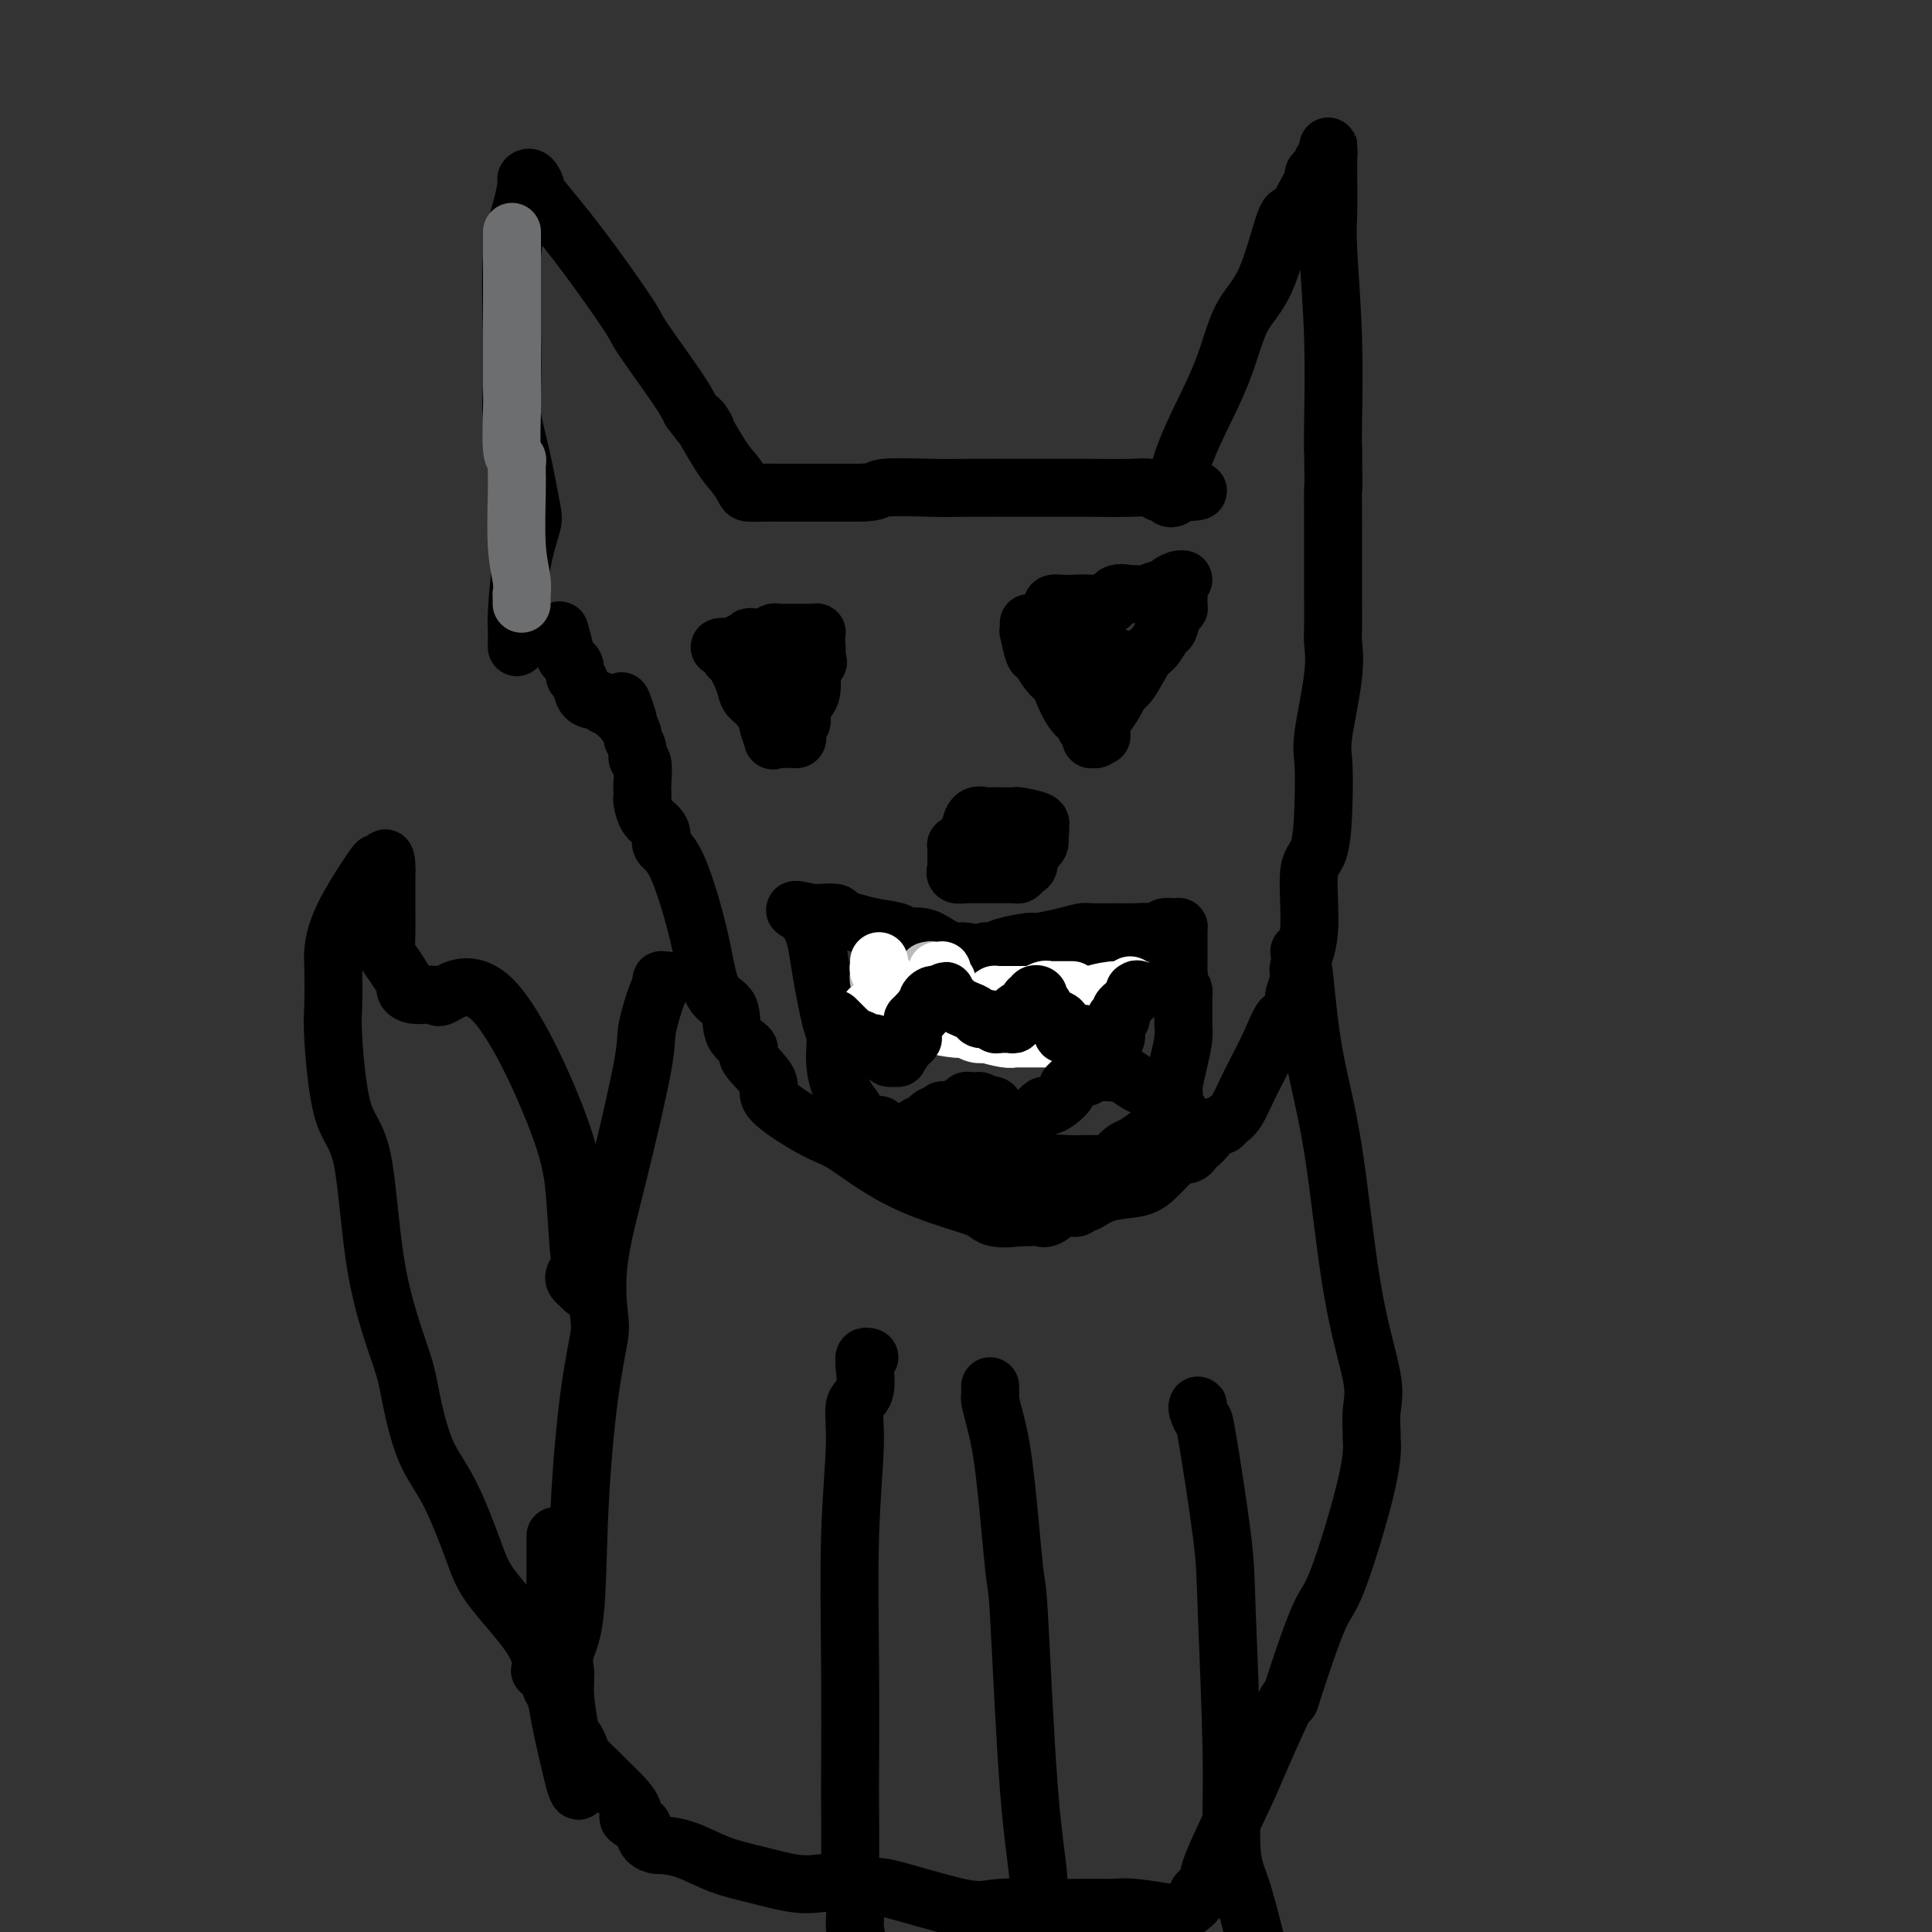<svg viewBox='0 0 400 400' version='1.1' xmlns='http://www.w3.org/2000/svg' xmlns:xlink='http://www.w3.org/1999/xlink'><rect x="0" y="0" width="400" height="400" fill="#333333" stroke="none"/><g fill='none' stroke='#000000' stroke-width='12' stroke-linecap='round' stroke-linejoin='round'><path d='M107,134c0.001,-0.363 0.002,-0.726 0,-1c-0.002,-0.274 -0.008,-0.458 0,-1c0.008,-0.542 0.028,-1.441 0,-2c-0.028,-0.559 -0.104,-0.778 0,-3c0.104,-2.222 0.388,-6.446 1,-10c0.612,-3.554 1.551,-6.438 2,-8c0.449,-1.562 0.408,-1.801 0,-4c-0.408,-2.199 -1.183,-6.356 -2,-10c-0.817,-3.644 -1.677,-6.774 -2,-9c-0.323,-2.226 -0.111,-3.549 0,-6c0.111,-2.451 0.120,-6.029 0,-11c-0.120,-4.971 -0.369,-11.334 0,-16c0.369,-4.666 1.357,-7.635 2,-10c0.643,-2.365 0.941,-4.125 1,-5c0.059,-0.875 -0.121,-0.865 0,-1c0.121,-0.135 0.545,-0.414 1,0c0.455,0.414 0.942,1.521 1,2c0.058,0.479 -0.315,0.330 1,2c1.315,1.670 4.316,5.160 8,10c3.684,4.840 8.049,11.029 10,14c1.951,2.971 1.487,2.723 3,5c1.513,2.277 5.004,7.079 7,10c1.996,2.921 2.498,3.960 3,5'/><path d='M143,85c5.511,7.352 2.287,2.233 2,2c-0.287,-0.233 2.363,4.421 4,7c1.637,2.579 2.261,3.083 3,4c0.739,0.917 1.592,2.246 2,3c0.408,0.754 0.371,0.934 1,1c0.629,0.066 1.923,0.018 3,0c1.077,-0.018 1.938,-0.005 4,0c2.062,0.005 5.324,0.001 8,0c2.676,-0.001 4.764,-0.000 6,0c1.236,0.000 1.618,0.000 2,0'/><path d='M178,102c4.305,-0.072 3.068,-0.751 5,-1c1.932,-0.249 7.034,-0.067 10,0c2.966,0.067 3.797,0.018 7,0c3.203,-0.018 8.780,-0.004 12,0c3.220,0.004 4.084,0.000 6,0c1.916,-0.000 4.884,0.004 6,0c1.116,-0.004 0.379,-0.015 2,0c1.621,0.015 5.601,0.056 8,0c2.399,-0.056 3.216,-0.207 4,0c0.784,0.207 1.534,0.774 2,1c0.466,0.226 0.647,0.110 1,0c0.353,-0.110 0.878,-0.215 1,0c0.122,0.215 -0.160,0.750 0,1c0.160,0.250 0.760,0.214 1,0c0.240,-0.214 0.120,-0.607 0,-1'/><path d='M243,102c9.988,-0.232 2.458,-0.812 0,-1c-2.458,-0.188 0.158,0.015 1,0c0.842,-0.015 -0.089,-0.249 0,-2c0.089,-1.751 1.197,-5.018 3,-9c1.803,-3.982 4.302,-8.681 6,-13c1.698,-4.319 2.595,-8.260 4,-11c1.405,-2.740 3.319,-4.278 5,-8c1.681,-3.722 3.129,-9.627 4,-12c0.871,-2.373 1.165,-1.212 2,-2c0.835,-0.788 2.213,-3.524 3,-5c0.787,-1.476 0.985,-1.691 1,-2c0.015,-0.309 -0.154,-0.712 0,-1c0.154,-0.288 0.630,-0.460 1,-1c0.370,-0.540 0.635,-1.448 1,-2c0.365,-0.552 0.830,-0.749 1,-1c0.170,-0.251 0.046,-0.557 0,-1c-0.046,-0.443 -0.012,-1.025 0,-1c0.012,0.025 0.002,0.656 0,1c-0.002,0.344 0.003,0.399 0,1c-0.003,0.601 -0.015,1.746 0,4c0.015,2.254 0.056,5.618 0,8c-0.056,2.382 -0.211,3.783 0,8c0.211,4.217 0.788,11.251 1,18c0.212,6.749 0.061,13.214 0,17c-0.061,3.786 -0.030,4.893 0,6'/><path d='M276,93c0.155,11.117 0.042,7.409 0,8c-0.042,0.591 -0.012,5.482 0,8c0.012,2.518 0.005,2.662 0,5c-0.005,2.338 -0.009,6.870 0,10c0.009,3.130 0.030,4.857 0,6c-0.030,1.143 -0.113,1.701 0,3c0.113,1.299 0.421,3.339 0,7c-0.421,3.661 -1.571,8.944 -2,12c-0.429,3.056 -0.137,3.887 0,6c0.137,2.113 0.120,5.508 0,9c-0.120,3.492 -0.343,7.080 -1,9c-0.657,1.920 -1.748,2.172 -2,5c-0.252,2.828 0.334,8.232 0,12c-0.334,3.768 -1.590,5.899 -2,7c-0.410,1.101 0.026,1.172 0,2c-0.026,0.828 -0.513,2.414 -1,4'/><path d='M268,206c-1.563,11.145 -1.469,6.008 -2,5c-0.531,-1.008 -1.687,2.112 -3,5c-1.313,2.888 -2.785,5.543 -4,8c-1.215,2.457 -2.174,4.716 -3,6c-0.826,1.284 -1.520,1.591 -2,2c-0.480,0.409 -0.745,0.918 -1,1c-0.255,0.082 -0.498,-0.262 -1,0c-0.502,0.262 -1.262,1.132 -2,2c-0.738,0.868 -1.454,1.735 -2,2c-0.546,0.265 -0.921,-0.072 -1,0c-0.079,0.072 0.138,0.554 0,1c-0.138,0.446 -0.632,0.855 -1,1c-0.368,0.145 -0.611,0.027 -1,0c-0.389,-0.027 -0.924,0.039 -2,1c-1.076,0.961 -2.694,2.817 -4,4c-1.306,1.183 -2.300,1.694 -4,2c-1.700,0.306 -4.106,0.408 -6,1c-1.894,0.592 -3.277,1.676 -4,2c-0.723,0.324 -0.787,-0.111 -1,0c-0.213,0.111 -0.574,0.769 -1,1c-0.426,0.231 -0.915,0.034 -1,0c-0.085,-0.034 0.234,0.096 0,0c-0.234,-0.096 -1.021,-0.418 -2,0c-0.979,0.418 -2.149,1.576 -3,2c-0.851,0.424 -1.383,0.114 -2,0c-0.617,-0.114 -1.319,-0.033 -2,0c-0.681,0.033 -1.340,0.016 -2,0'/><path d='M211,252c-5.162,0.770 -6.069,-0.304 -7,-1c-0.931,-0.696 -1.888,-1.015 -5,-2c-3.112,-0.985 -8.381,-2.635 -13,-5c-4.619,-2.365 -8.588,-5.446 -11,-7c-2.412,-1.554 -3.266,-1.581 -6,-3c-2.734,-1.419 -7.346,-4.229 -9,-6c-1.654,-1.771 -0.350,-2.502 -1,-4c-0.650,-1.498 -3.256,-3.764 -4,-5c-0.744,-1.236 0.372,-1.444 0,-2c-0.372,-0.556 -2.234,-1.460 -3,-3c-0.766,-1.540 -0.438,-3.715 -1,-5c-0.562,-1.285 -2.015,-1.681 -3,-3c-0.985,-1.319 -1.503,-3.561 -2,-6c-0.497,-2.439 -0.972,-5.077 -2,-9c-1.028,-3.923 -2.608,-9.133 -4,-12c-1.392,-2.867 -2.597,-3.392 -3,-4c-0.403,-0.608 -0.003,-1.301 0,-2c0.003,-0.699 -0.391,-1.406 -1,-2c-0.609,-0.594 -1.431,-1.077 -2,-2c-0.569,-0.923 -0.883,-2.286 -1,-3c-0.117,-0.714 -0.035,-0.778 0,-1c0.035,-0.222 0.025,-0.601 0,-1c-0.025,-0.399 -0.063,-0.818 0,-2c0.063,-1.182 0.228,-3.128 0,-4c-0.228,-0.872 -0.848,-0.670 -1,-1c-0.152,-0.330 0.166,-1.192 0,-2c-0.166,-0.808 -0.814,-1.564 -1,-2c-0.186,-0.436 0.090,-0.553 0,-1c-0.090,-0.447 -0.545,-1.223 -1,-2'/><path d='M130,150c-2.738,-8.902 -0.582,-3.159 0,-1c0.582,2.159 -0.408,0.732 -1,0c-0.592,-0.732 -0.785,-0.771 -1,-1c-0.215,-0.229 -0.452,-0.650 -1,-1c-0.548,-0.350 -1.408,-0.631 -2,-1c-0.592,-0.369 -0.918,-0.828 -1,-1c-0.082,-0.172 0.079,-0.058 0,0c-0.079,0.058 -0.399,0.061 -1,0c-0.601,-0.061 -1.484,-0.187 -2,-1c-0.516,-0.813 -0.664,-2.313 -1,-3c-0.336,-0.687 -0.860,-0.562 -1,-1c-0.140,-0.438 0.102,-1.439 0,-2c-0.102,-0.561 -0.550,-0.684 -1,-1c-0.450,-0.316 -0.904,-0.827 -1,-1c-0.096,-0.173 0.167,-0.008 0,-1c-0.167,-0.992 -0.762,-3.141 -1,-4c-0.238,-0.859 -0.119,-0.430 0,0'/><path d='M149,134c0.305,-0.084 0.611,-0.168 1,0c0.389,0.168 0.863,0.587 1,1c0.137,0.413 -0.063,0.819 0,1c0.063,0.181 0.389,0.137 1,1c0.611,0.863 1.508,2.635 2,4c0.492,1.365 0.581,2.325 1,3c0.419,0.675 1.169,1.067 2,2c0.831,0.933 1.742,2.408 2,3c0.258,0.592 -0.138,0.302 0,1c0.138,0.698 0.811,2.383 1,3c0.189,0.617 -0.104,0.165 0,0c0.104,-0.165 0.606,-0.044 1,0c0.394,0.044 0.680,0.009 1,0c0.320,-0.009 0.674,0.006 1,0c0.326,-0.006 0.623,-0.032 1,0c0.377,0.032 0.832,0.124 1,0c0.168,-0.124 0.048,-0.464 0,-1c-0.048,-0.536 -0.024,-1.268 0,-2'/><path d='M165,150c1.012,-0.519 1.042,-0.318 1,-1c-0.042,-0.682 -0.156,-2.247 0,-3c0.156,-0.753 0.581,-0.694 1,-1c0.419,-0.306 0.830,-0.979 1,-2c0.170,-1.021 0.098,-2.392 0,-3c-0.098,-0.608 -0.223,-0.454 0,-1c0.223,-0.546 0.793,-1.792 1,-3c0.207,-1.208 0.052,-2.376 0,-3c-0.052,-0.624 0.001,-0.703 0,-1c-0.001,-0.297 -0.056,-0.812 0,-1c0.056,-0.188 0.223,-0.050 0,0c-0.223,0.050 -0.837,0.014 -1,0c-0.163,-0.014 0.125,-0.004 0,0c-0.125,0.004 -0.663,0.001 -1,0c-0.337,-0.001 -0.472,0.000 -1,0c-0.528,-0.000 -1.450,-0.001 -2,0c-0.550,0.001 -0.727,0.004 -1,0c-0.273,-0.004 -0.640,-0.015 -1,0c-0.360,0.015 -0.713,0.056 -1,0c-0.287,-0.056 -0.507,-0.207 -1,0c-0.493,0.207 -1.259,0.774 -2,1c-0.741,0.226 -1.456,0.112 -2,0c-0.544,-0.112 -0.916,-0.223 -1,0c-0.084,0.223 0.119,0.778 0,1c-0.119,0.222 -0.559,0.111 -1,0'/><path d='M154,133c-2.320,0.183 -0.619,0.639 0,1c0.619,0.361 0.155,0.625 0,1c-0.155,0.375 0.000,0.861 0,1c-0.000,0.139 -0.155,-0.068 0,0c0.155,0.068 0.619,0.412 1,1c0.381,0.588 0.680,1.419 1,2c0.320,0.581 0.660,0.911 1,1c0.340,0.089 0.679,-0.063 1,0c0.321,0.063 0.625,0.343 1,1c0.375,0.657 0.821,1.693 1,2c0.179,0.307 0.090,-0.113 0,0c-0.090,0.113 -0.183,0.760 0,1c0.183,0.240 0.641,0.075 1,0c0.359,-0.075 0.618,-0.059 1,0c0.382,0.059 0.886,0.161 1,0c0.114,-0.161 -0.162,-0.586 0,-1c0.162,-0.414 0.761,-0.818 1,-2c0.239,-1.182 0.118,-3.143 0,-4c-0.118,-0.857 -0.231,-0.608 0,-1c0.231,-0.392 0.808,-1.423 1,-2c0.192,-0.577 -0.000,-0.701 0,-1c0.000,-0.299 0.192,-0.773 0,-1c-0.192,-0.227 -0.769,-0.208 -1,0c-0.231,0.208 -0.115,0.604 0,1'/><path d='M164,133c0.368,-1.581 0.789,-0.032 1,1c0.211,1.032 0.211,1.547 1,2c0.789,0.453 2.368,0.844 3,1c0.632,0.156 0.316,0.078 0,0'/><path d='M213,129c-0.007,0.278 -0.014,0.555 0,1c0.014,0.445 0.048,1.057 0,1c-0.048,-0.057 -0.178,-0.783 0,0c0.178,0.783 0.663,3.075 1,4c0.337,0.925 0.527,0.481 1,1c0.473,0.519 1.231,2.000 2,3c0.769,1.000 1.550,1.520 2,2c0.450,0.480 0.568,0.920 1,2c0.432,1.080 1.177,2.800 2,4c0.823,1.200 1.723,1.881 2,2c0.277,0.119 -0.070,-0.322 0,0c0.070,0.322 0.559,1.408 1,2c0.441,0.592 0.836,0.692 1,1c0.164,0.308 0.096,0.826 0,1c-0.096,0.174 -0.222,0.005 0,0c0.222,-0.005 0.790,0.152 1,0c0.210,-0.152 0.060,-0.615 0,-1c-0.060,-0.385 -0.030,-0.693 0,-1'/><path d='M227,151c2.151,3.180 0.529,0.131 0,-1c-0.529,-1.131 0.036,-0.345 1,-1c0.964,-0.655 2.327,-2.751 3,-4c0.673,-1.249 0.656,-1.652 1,-2c0.344,-0.348 1.048,-0.640 2,-2c0.952,-1.360 2.153,-3.786 3,-5c0.847,-1.214 1.341,-1.215 2,-2c0.659,-0.785 1.483,-2.354 2,-3c0.517,-0.646 0.727,-0.369 1,-1c0.273,-0.631 0.608,-2.169 1,-3c0.392,-0.831 0.841,-0.955 1,-1c0.159,-0.045 0.026,-0.013 0,-1c-0.026,-0.987 0.053,-2.994 0,-4c-0.053,-1.006 -0.238,-1.012 0,-1c0.238,0.012 0.900,0.041 1,0c0.100,-0.041 -0.361,-0.151 -1,0c-0.639,0.151 -1.457,0.562 -2,1c-0.543,0.438 -0.812,0.903 -1,1c-0.188,0.097 -0.295,-0.172 -1,0c-0.705,0.172 -2.006,0.786 -3,1c-0.994,0.214 -1.679,0.029 -2,0c-0.321,-0.029 -0.277,0.097 -1,0c-0.723,-0.097 -2.215,-0.418 -3,0c-0.785,0.418 -0.865,1.574 -1,2c-0.135,0.426 -0.324,0.122 -1,0c-0.676,-0.122 -1.838,-0.061 -3,0'/><path d='M226,125c-2.853,0.620 -0.985,0.169 -1,0c-0.015,-0.169 -1.913,-0.055 -3,0c-1.087,0.055 -1.363,0.053 -2,0c-0.637,-0.053 -1.635,-0.155 -2,0c-0.365,0.155 -0.099,0.567 0,1c0.099,0.433 0.030,0.886 0,1c-0.030,0.114 -0.019,-0.109 0,0c0.019,0.109 0.048,0.552 0,1c-0.048,0.448 -0.174,0.901 0,1c0.174,0.099 0.648,-0.155 1,0c0.352,0.155 0.584,0.718 1,1c0.416,0.282 1.018,0.282 2,1c0.982,0.718 2.344,2.155 3,3c0.656,0.845 0.607,1.098 1,2c0.393,0.902 1.230,2.455 2,3c0.770,0.545 1.474,0.084 2,1c0.526,0.916 0.873,3.210 1,4c0.127,0.790 0.034,0.076 0,-1c-0.034,-1.076 -0.009,-2.515 0,-3c0.009,-0.485 0.002,-0.015 0,0c-0.002,0.015 -0.001,-0.424 0,-1c0.001,-0.576 0.000,-1.288 0,-2'/><path d='M231,137c0.000,-1.311 0.000,-1.089 0,-1c0.000,0.089 0.000,0.044 0,0'/><path d='M199,175c-0.423,0.024 -0.845,0.048 -1,0c-0.155,-0.048 -0.041,-0.168 0,0c0.041,0.168 0.011,0.623 0,1c-0.011,0.377 -0.002,0.674 0,1c0.002,0.326 -0.001,0.680 0,1c0.001,0.320 0.007,0.608 0,1c-0.007,0.392 -0.028,0.890 0,1c0.028,0.110 0.106,-0.167 0,0c-0.106,0.167 -0.394,0.777 0,1c0.394,0.223 1.471,0.060 2,0c0.529,-0.060 0.508,-0.016 1,0c0.492,0.016 1.495,0.004 2,0c0.505,-0.004 0.513,-0.001 1,0c0.487,0.001 1.454,0.000 2,0c0.546,-0.000 0.671,-0.000 1,0c0.329,0.000 0.862,0.001 1,0c0.138,-0.001 -0.118,-0.003 0,0c0.118,0.003 0.610,0.013 1,0c0.390,-0.013 0.677,-0.048 1,0c0.323,0.048 0.682,0.179 1,0c0.318,-0.179 0.593,-0.667 1,-1c0.407,-0.333 0.944,-0.512 1,-1c0.056,-0.488 -0.370,-1.285 0,-2c0.370,-0.715 1.534,-1.347 2,-2c0.466,-0.653 0.233,-1.326 0,-2'/><path d='M215,173c0.769,-1.400 0.191,-0.901 0,-1c-0.191,-0.099 0.004,-0.797 0,-1c-0.004,-0.203 -0.207,0.089 0,0c0.207,-0.089 0.823,-0.560 0,-1c-0.823,-0.440 -3.084,-0.849 -4,-1c-0.916,-0.151 -0.487,-0.042 -1,0c-0.513,0.042 -1.970,0.018 -3,0c-1.030,-0.018 -1.634,-0.030 -2,0c-0.366,0.030 -0.494,0.101 -1,0c-0.506,-0.101 -1.388,-0.373 -2,0c-0.612,0.373 -0.952,1.392 -1,2c-0.048,0.608 0.197,0.807 0,1c-0.197,0.193 -0.837,0.380 -1,1c-0.163,0.620 0.151,1.671 0,2c-0.151,0.329 -0.769,-0.066 -1,0c-0.231,0.066 -0.077,0.592 0,1c0.077,0.408 0.075,0.698 0,1c-0.075,0.302 -0.224,0.617 0,1c0.224,0.383 0.820,0.836 1,1c0.180,0.164 -0.057,0.041 0,0c0.057,-0.041 0.409,-0.001 1,0c0.591,0.001 1.420,-0.038 2,0c0.580,0.038 0.912,0.154 1,0c0.088,-0.154 -0.069,-0.577 0,-1c0.069,-0.423 0.365,-0.845 1,-1c0.635,-0.155 1.610,-0.044 2,0c0.390,0.044 0.195,0.022 0,0'/><path d='M228,205c0.000,-0.342 0.001,-0.684 0,-1c-0.001,-0.316 -0.003,-0.607 0,-1c0.003,-0.393 0.011,-0.889 0,-1c-0.011,-0.111 -0.043,0.163 0,0c0.043,-0.163 0.159,-0.762 0,-1c-0.159,-0.238 -0.595,-0.116 -1,0c-0.405,0.116 -0.781,0.227 -1,0c-0.219,-0.227 -0.283,-0.792 -1,-1c-0.717,-0.208 -2.087,-0.059 -3,0c-0.913,0.059 -1.369,0.027 -2,0c-0.631,-0.027 -1.437,-0.050 -3,0c-1.563,0.050 -3.885,0.171 -6,0c-2.115,-0.171 -4.025,-0.636 -5,-1c-0.975,-0.364 -1.015,-0.627 -2,-1c-0.985,-0.373 -2.916,-0.856 -4,-1c-1.084,-0.144 -1.319,0.049 -2,0c-0.681,-0.049 -1.806,-0.342 -3,-1c-1.194,-0.658 -2.458,-1.682 -4,-2c-1.542,-0.318 -3.363,0.070 -4,0c-0.637,-0.070 -0.091,-0.597 -1,-1c-0.909,-0.403 -3.272,-0.682 -5,-1c-1.728,-0.318 -2.821,-0.674 -4,-1c-1.179,-0.326 -2.446,-0.623 -3,-1c-0.554,-0.377 -0.397,-0.833 -1,-1c-0.603,-0.167 -1.966,-0.045 -3,0c-1.034,0.045 -1.740,0.012 -2,0c-0.260,-0.012 -0.074,-0.003 0,0c0.074,0.003 0.037,0.002 0,0'/><path d='M168,189c-6.656,-1.529 -1.795,0.150 0,1c1.795,0.850 0.526,0.872 0,1c-0.526,0.128 -0.309,0.363 0,1c0.309,0.637 0.708,1.676 1,3c0.292,1.324 0.476,2.931 1,6c0.524,3.069 1.388,7.599 2,10c0.612,2.401 0.972,2.674 1,4c0.028,1.326 -0.277,3.704 0,6c0.277,2.296 1.135,4.510 2,6c0.865,1.490 1.737,2.256 2,3c0.263,0.744 -0.085,1.467 0,2c0.085,0.533 0.601,0.875 1,1c0.399,0.125 0.681,0.032 1,0c0.319,-0.032 0.674,-0.005 1,0c0.326,0.005 0.624,-0.014 1,0c0.376,0.014 0.829,0.061 1,0c0.171,-0.061 0.060,-0.229 0,0c-0.060,0.229 -0.067,0.854 0,1c0.067,0.146 0.209,-0.186 1,0c0.791,0.186 2.230,0.889 3,1c0.770,0.111 0.871,-0.370 2,0c1.129,0.370 3.286,1.591 5,2c1.714,0.409 2.985,0.007 4,0c1.015,-0.007 1.773,0.383 3,1c1.227,0.617 2.922,1.462 5,2c2.078,0.538 4.539,0.769 7,1'/><path d='M212,241c5.909,1.238 3.680,0.332 4,0c0.320,-0.332 3.189,-0.089 5,0c1.811,0.089 2.565,0.024 3,0c0.435,-0.024 0.552,-0.006 1,0c0.448,0.006 1.229,-0.000 2,0c0.771,0.000 1.534,0.007 2,0c0.466,-0.007 0.636,-0.027 1,0c0.364,0.027 0.921,0.103 1,0c0.079,-0.103 -0.319,-0.383 0,-1c0.319,-0.617 1.356,-1.569 2,-2c0.644,-0.431 0.895,-0.339 2,-1c1.105,-0.661 3.066,-2.075 4,-3c0.934,-0.925 0.843,-1.361 1,-2c0.157,-0.639 0.563,-1.481 1,-2c0.437,-0.519 0.904,-0.714 1,-1c0.096,-0.286 -0.181,-0.663 0,-1c0.181,-0.337 0.819,-0.633 1,-1c0.181,-0.367 -0.095,-0.806 0,-2c0.095,-1.194 0.561,-3.142 1,-5c0.439,-1.858 0.850,-3.625 1,-5c0.150,-1.375 0.040,-2.357 0,-3c-0.040,-0.643 -0.011,-0.946 0,-1c0.011,-0.054 0.003,0.140 0,0c-0.003,-0.140 -0.001,-0.616 0,-1c0.001,-0.384 -0.000,-0.676 0,-1c0.000,-0.324 0.001,-0.678 0,-1c-0.001,-0.322 -0.003,-0.611 0,-1c0.003,-0.389 0.011,-0.877 0,-1c-0.011,-0.123 -0.041,0.121 0,0c0.041,-0.121 0.155,-0.606 0,-1c-0.155,-0.394 -0.577,-0.697 -1,-1'/><path d='M244,204c0.155,-3.688 0.041,-1.408 0,-1c-0.041,0.408 -0.011,-1.057 0,-2c0.011,-0.943 0.003,-1.366 0,-2c-0.003,-0.634 -0.001,-1.480 0,-2c0.001,-0.520 0.000,-0.713 0,-1c-0.000,-0.287 -0.000,-0.669 0,-1c0.000,-0.331 0.001,-0.611 0,-1c-0.001,-0.389 -0.002,-0.889 0,-1c0.002,-0.111 0.008,0.165 0,0c-0.008,-0.165 -0.030,-0.773 0,-1c0.030,-0.227 0.110,-0.075 0,0c-0.110,0.075 -0.411,0.072 -1,0c-0.589,-0.072 -1.466,-0.212 -2,0c-0.534,0.212 -0.724,0.775 -1,1c-0.276,0.225 -0.638,0.113 -1,0'/><path d='M239,193c-1.513,-0.154 -2.794,-0.039 -4,0c-1.206,0.039 -2.337,0.000 -4,0c-1.663,-0.000 -3.856,0.038 -5,0c-1.144,-0.038 -1.237,-0.151 -2,0c-0.763,0.151 -2.194,0.566 -4,1c-1.806,0.434 -3.986,0.887 -5,1c-1.014,0.113 -0.863,-0.113 -2,0c-1.137,0.113 -3.561,0.565 -5,1c-1.439,0.435 -1.891,0.852 -2,1c-0.109,0.148 0.126,0.025 0,0c-0.126,-0.025 -0.612,0.046 -1,0c-0.388,-0.046 -0.679,-0.208 -1,0c-0.321,0.208 -0.674,0.788 -1,1c-0.326,0.212 -0.626,0.057 -1,0c-0.374,-0.057 -0.821,-0.016 -1,0c-0.179,0.016 -0.089,0.008 0,0'/></g>
<g fill='none' stroke='#BABBBB' stroke-width='12' stroke-linecap='round' stroke-linejoin='round'><path d='M182,202c0.002,-0.542 0.004,-1.085 0,-1c-0.004,0.085 -0.015,0.796 0,1c0.015,0.204 0.057,-0.099 0,0c-0.057,0.099 -0.211,0.601 0,1c0.211,0.399 0.789,0.695 1,1c0.211,0.305 0.057,0.621 0,1c-0.057,0.379 -0.016,0.823 0,1c0.016,0.177 0.008,0.089 0,0'/><path d='M192,201c0.455,-0.120 0.910,-0.240 1,0c0.090,0.240 -0.186,0.838 0,1c0.186,0.162 0.834,-0.114 1,0c0.166,0.114 -0.151,0.618 0,1c0.151,0.382 0.772,0.641 1,1c0.228,0.359 0.065,0.817 0,1c-0.065,0.183 -0.033,0.092 0,0'/></g>
<g fill='none' stroke='#FFFFFF' stroke-width='12' stroke-linecap='round' stroke-linejoin='round'><path d='M182,199c0.030,0.341 0.061,0.682 0,1c-0.061,0.318 -0.212,0.614 0,1c0.212,0.386 0.789,0.864 1,1c0.211,0.136 0.057,-0.069 0,0c-0.057,0.069 -0.015,0.414 0,1c0.015,0.586 0.004,1.415 0,2c-0.004,0.585 -0.001,0.928 0,1c0.001,0.072 0.000,-0.125 0,0c-0.000,0.125 -0.000,0.572 0,1c0.000,0.428 0.000,0.837 0,1c-0.000,0.163 -0.000,0.082 0,0'/><path d='M194,201c0.425,0.032 0.850,0.064 1,0c0.150,-0.064 0.026,-0.224 0,0c-0.026,0.224 0.046,0.833 0,1c-0.046,0.167 -0.208,-0.109 0,0c0.208,0.109 0.788,0.603 1,1c0.212,0.397 0.057,0.698 0,1c-0.057,0.302 -0.015,0.605 0,1c0.015,0.395 0.004,0.883 0,1c-0.004,0.117 -0.001,-0.137 0,0c0.001,0.137 0.000,0.664 0,1c-0.000,0.336 -0.000,0.482 0,1c0.000,0.518 0.000,1.409 0,2c-0.000,0.591 -0.000,0.883 0,1c0.000,0.117 0.000,0.058 0,0'/><path d='M180,209c0.022,0.309 0.044,0.619 0,1c-0.044,0.381 -0.153,0.834 0,1c0.153,0.166 0.569,0.044 1,0c0.431,-0.044 0.877,-0.012 1,0c0.123,0.012 -0.077,0.003 0,0c0.077,-0.003 0.431,-0.002 1,0c0.569,0.002 1.353,0.003 2,0c0.647,-0.003 1.157,-0.011 1,0c-0.157,0.011 -0.982,0.040 0,0c0.982,-0.040 3.771,-0.151 5,0c1.229,0.151 0.898,0.562 2,1c1.102,0.438 3.637,0.901 5,1c1.363,0.099 1.555,-0.166 2,0c0.445,0.166 1.142,0.762 2,1c0.858,0.238 1.876,0.116 2,0c0.124,-0.116 -0.647,-0.227 0,0c0.647,0.227 2.712,0.793 4,1c1.288,0.207 1.798,0.056 2,0c0.202,-0.056 0.095,-0.015 1,0c0.905,0.015 2.823,0.005 4,0c1.177,-0.005 1.614,-0.005 2,0c0.386,0.005 0.723,0.015 1,0c0.277,-0.015 0.495,-0.057 1,0c0.505,0.057 1.297,0.211 2,0c0.703,-0.211 1.315,-0.789 2,-1c0.685,-0.211 1.441,-0.057 2,0c0.559,0.057 0.920,0.015 1,0c0.080,-0.015 -0.120,-0.004 0,0c0.120,0.004 0.560,0.002 1,0'/><path d='M227,214c3.163,-0.338 1.569,-0.682 1,-1c-0.569,-0.318 -0.115,-0.611 0,-1c0.115,-0.389 -0.109,-0.874 0,-1c0.109,-0.126 0.551,0.108 1,0c0.449,-0.108 0.905,-0.558 1,-1c0.095,-0.442 -0.172,-0.875 0,-1c0.172,-0.125 0.781,0.058 1,0c0.219,-0.058 0.047,-0.355 0,-1c-0.047,-0.645 0.030,-1.636 0,-2c-0.030,-0.364 -0.166,-0.100 0,0c0.166,0.100 0.633,0.036 1,0c0.367,-0.036 0.634,-0.046 1,0c0.366,0.046 0.830,0.146 1,0c0.170,-0.146 0.046,-0.539 0,-1c-0.046,-0.461 -0.013,-0.989 0,-1c0.013,-0.011 0.007,0.494 0,1'/><path d='M234,205c0.627,-1.385 -1.307,-0.348 -2,0c-0.693,0.348 -0.147,0.006 -1,0c-0.853,-0.006 -3.106,0.324 -5,1c-1.894,0.676 -3.427,1.697 -4,2c-0.573,0.303 -0.184,-0.111 -1,0c-0.816,0.111 -2.838,0.748 -4,1c-1.162,0.252 -1.464,0.120 -2,0c-0.536,-0.120 -1.305,-0.228 -2,0c-0.695,0.228 -1.315,0.790 -2,1c-0.685,0.210 -1.437,0.066 -2,0c-0.563,-0.066 -0.939,-0.055 -1,0c-0.061,0.055 0.194,0.156 0,0c-0.194,-0.156 -0.836,-0.567 -1,-1c-0.164,-0.433 0.151,-0.886 0,-1c-0.151,-0.114 -0.769,0.113 -1,0c-0.231,-0.113 -0.076,-0.566 0,-1c0.076,-0.434 0.073,-0.848 0,-1c-0.073,-0.152 -0.215,-0.041 0,0c0.215,0.041 0.789,0.011 1,0c0.211,-0.011 0.060,-0.003 1,0c0.940,0.003 2.970,0.002 5,0'/><path d='M213,206c1.052,-0.249 0.681,0.130 1,0c0.319,-0.130 1.328,-0.767 2,-1c0.672,-0.233 1.006,-0.062 1,0c-0.006,0.062 -0.352,0.017 0,0c0.352,-0.017 1.401,-0.004 2,0c0.599,0.004 0.749,0.001 1,0c0.251,-0.001 0.603,-0.000 1,0c0.397,0.000 0.838,0.000 1,0c0.162,-0.000 0.046,-0.000 0,0c-0.046,0.000 -0.023,0.000 0,0'/></g>
<g fill='none' stroke='#000000' stroke-width='12' stroke-linecap='round' stroke-linejoin='round'><path d='M172,211c0.416,-0.006 0.832,-0.013 1,0c0.168,0.013 0.086,0.045 0,0c-0.086,-0.045 -0.178,-0.166 0,0c0.178,0.166 0.624,0.618 1,1c0.376,0.382 0.682,0.695 1,1c0.318,0.305 0.648,0.602 1,1c0.352,0.398 0.725,0.895 1,1c0.275,0.105 0.451,-0.183 1,0c0.549,0.183 1.471,0.836 2,1c0.529,0.164 0.667,-0.163 1,0c0.333,0.163 0.863,0.814 1,1c0.137,0.186 -0.117,-0.093 0,0c0.117,0.093 0.606,0.558 1,1c0.394,0.442 0.694,0.862 1,1c0.306,0.138 0.618,-0.004 1,0c0.382,0.004 0.834,0.155 1,0c0.166,-0.155 0.048,-0.616 0,-1c-0.048,-0.384 -0.024,-0.692 0,-1'/><path d='M186,217c2.061,0.972 0.212,0.401 0,0c-0.212,-0.401 1.211,-0.632 2,-1c0.789,-0.368 0.944,-0.872 1,-1c0.056,-0.128 0.014,0.120 0,0c-0.014,-0.120 -0.000,-0.607 0,-1c0.000,-0.393 -0.014,-0.693 0,-1c0.014,-0.307 0.055,-0.622 0,-1c-0.055,-0.378 -0.207,-0.818 0,-1c0.207,-0.182 0.774,-0.105 1,0c0.226,0.105 0.112,0.239 0,0c-0.112,-0.239 -0.222,-0.852 0,-1c0.222,-0.148 0.777,0.168 1,0c0.223,-0.168 0.115,-0.819 0,-1c-0.115,-0.181 -0.237,0.109 0,0c0.237,-0.109 0.833,-0.618 1,-1c0.167,-0.382 -0.096,-0.638 0,-1c0.096,-0.362 0.552,-0.829 1,-1c0.448,-0.171 0.890,-0.046 1,0c0.110,0.046 -0.111,0.013 0,0c0.111,-0.013 0.556,-0.007 1,0'/><path d='M195,206c1.422,-1.689 0.478,-0.411 0,0c-0.478,0.411 -0.489,-0.045 0,0c0.489,0.045 1.478,0.590 2,1c0.522,0.410 0.577,0.683 1,1c0.423,0.317 1.212,0.677 2,1c0.788,0.323 1.573,0.608 2,1c0.427,0.392 0.496,0.890 1,1c0.504,0.110 1.444,-0.167 2,0c0.556,0.167 0.727,0.778 1,1c0.273,0.222 0.648,0.056 1,0c0.352,-0.056 0.683,-0.001 1,0c0.317,0.001 0.621,-0.051 1,0c0.379,0.051 0.833,0.206 1,0c0.167,-0.206 0.048,-0.773 0,-1c-0.048,-0.227 -0.024,-0.113 0,0'/><path d='M210,211c2.140,0.652 -0.011,-0.217 0,-1c0.011,-0.783 2.184,-1.481 3,-2c0.816,-0.519 0.275,-0.858 0,-1c-0.275,-0.142 -0.285,-0.087 0,0c0.285,0.087 0.864,0.208 1,0c0.136,-0.208 -0.171,-0.743 0,-1c0.171,-0.257 0.819,-0.237 1,0c0.181,0.237 -0.107,0.690 0,1c0.107,0.310 0.607,0.477 1,1c0.393,0.523 0.679,1.402 1,2c0.321,0.598 0.677,0.917 1,1c0.323,0.083 0.611,-0.069 1,0c0.389,0.069 0.877,0.359 1,1c0.123,0.641 -0.121,1.634 0,2c0.121,0.366 0.606,0.105 1,0c0.394,-0.105 0.697,-0.052 1,0'/><path d='M222,214c1.411,1.177 1.439,0.119 2,0c0.561,-0.119 1.656,0.700 2,1c0.344,0.300 -0.061,0.080 0,0c0.061,-0.080 0.590,-0.022 1,0c0.410,0.022 0.702,0.007 1,0c0.298,-0.007 0.602,-0.008 1,0c0.398,0.008 0.892,0.023 1,0c0.108,-0.023 -0.168,-0.083 0,0c0.168,0.083 0.781,0.310 1,0c0.219,-0.310 0.045,-1.158 0,-2c-0.045,-0.842 0.040,-1.679 0,-2c-0.040,-0.321 -0.204,-0.128 0,0c0.204,0.128 0.775,0.189 1,0c0.225,-0.189 0.102,-0.629 0,-1c-0.102,-0.371 -0.185,-0.674 0,-1c0.185,-0.326 0.638,-0.676 1,-1c0.362,-0.324 0.633,-0.623 1,-1c0.367,-0.377 0.830,-0.832 1,-1c0.170,-0.168 0.049,-0.048 0,0c-0.049,0.048 -0.024,0.024 0,0'/><path d='M235,206c0.933,-1.622 0.267,-1.178 0,-1c-0.267,0.178 -0.133,0.089 0,0'/><path d='M185,237c-0.119,-0.414 -0.238,-0.828 0,-1c0.238,-0.172 0.834,-0.103 1,0c0.166,0.103 -0.096,0.239 0,0c0.096,-0.239 0.550,-0.852 1,-1c0.450,-0.148 0.895,0.170 1,0c0.105,-0.170 -0.131,-0.828 0,-1c0.131,-0.172 0.630,0.142 1,0c0.370,-0.142 0.609,-0.741 1,-1c0.391,-0.259 0.932,-0.178 1,0c0.068,0.178 -0.336,0.454 0,0c0.336,-0.454 1.412,-1.637 2,-2c0.588,-0.363 0.690,0.095 1,0c0.310,-0.095 0.829,-0.742 1,-1c0.171,-0.258 -0.008,-0.125 0,0c0.008,0.125 0.201,0.244 1,0c0.799,-0.244 2.203,-0.850 3,-1c0.797,-0.150 0.987,0.155 1,0c0.013,-0.155 -0.151,-0.771 0,-1c0.151,-0.229 0.618,-0.072 1,0c0.382,0.072 0.680,0.058 1,0c0.320,-0.058 0.663,-0.159 1,0c0.337,0.159 0.669,0.580 1,1'/><path d='M204,229c3.141,-0.828 1.493,1.104 1,2c-0.493,0.896 0.170,0.758 1,1c0.830,0.242 1.829,0.865 2,1c0.171,0.135 -0.484,-0.218 0,0c0.484,0.218 2.109,1.007 3,1c0.891,-0.007 1.050,-0.810 1,-1c-0.050,-0.190 -0.309,0.234 0,0c0.309,-0.234 1.187,-1.127 2,-2c0.813,-0.873 1.562,-1.725 2,-2c0.438,-0.275 0.567,0.027 1,0c0.433,-0.027 1.172,-0.384 2,-1c0.828,-0.616 1.745,-1.489 2,-2c0.255,-0.511 -0.153,-0.658 0,-1c0.153,-0.342 0.868,-0.880 1,-1c0.132,-0.120 -0.319,0.178 0,0c0.319,-0.178 1.409,-0.832 2,-1c0.591,-0.168 0.683,0.151 1,0c0.317,-0.151 0.857,-0.773 1,-1c0.143,-0.227 -0.112,-0.060 0,0c0.112,0.060 0.592,0.014 1,0c0.408,-0.014 0.746,0.003 1,0c0.254,-0.003 0.424,-0.026 1,0c0.576,0.026 1.556,0.100 2,0c0.444,-0.100 0.350,-0.373 1,0c0.650,0.373 2.043,1.392 3,2c0.957,0.608 1.479,0.804 2,1'/><path d='M237,225c2.690,0.417 2.914,0.458 3,1c0.086,0.542 0.033,1.585 0,2c-0.033,0.415 -0.048,0.202 0,0c0.048,-0.202 0.157,-0.394 1,0c0.843,0.394 2.419,1.375 3,2c0.581,0.625 0.166,0.893 0,1c-0.166,0.107 -0.083,0.054 0,0'/><path d='M138,203c-0.419,0.027 -0.838,0.055 -1,0c-0.162,-0.055 -0.068,-0.192 0,0c0.068,0.192 0.108,0.714 0,1c-0.108,0.286 -0.366,0.336 -1,2c-0.634,1.664 -1.645,4.942 -2,7c-0.355,2.058 -0.055,2.895 -1,8c-0.945,5.105 -3.134,14.477 -5,22c-1.866,7.523 -3.407,13.195 -4,18c-0.593,4.805 -0.238,8.742 0,11c0.238,2.258 0.357,2.837 0,5c-0.357,2.163 -1.192,5.911 -2,12c-0.808,6.089 -1.589,14.518 -2,23c-0.411,8.482 -0.450,17.016 -1,22c-0.550,4.984 -1.610,6.419 -2,8c-0.390,1.581 -0.112,3.309 0,4c0.112,0.691 0.056,0.346 0,0'/><path d='M269,197c0.294,0.708 0.587,1.417 1,5c0.413,3.583 0.944,10.042 2,16c1.056,5.958 2.637,11.415 4,20c1.363,8.585 2.508,20.296 4,29c1.492,8.704 3.329,14.400 4,18c0.671,3.600 0.174,5.105 0,7c-0.174,1.895 -0.025,4.180 0,5c0.025,0.820 -0.074,0.174 0,1c0.074,0.826 0.321,3.123 -1,9c-1.321,5.877 -4.210,15.334 -6,20c-1.790,4.666 -2.482,4.540 -4,8c-1.518,3.460 -3.862,10.507 -5,14c-1.138,3.493 -1.069,3.433 -1,3c0.069,-0.433 0.140,-1.238 -1,1c-1.140,2.238 -3.490,7.521 -5,11c-1.510,3.479 -2.179,5.155 -4,9c-1.821,3.845 -4.795,9.860 -6,13c-1.205,3.140 -0.642,3.405 -1,4c-0.358,0.595 -1.638,1.519 -2,2c-0.362,0.481 0.196,0.517 0,1c-0.196,0.483 -1.144,1.411 -2,2c-0.856,0.589 -1.621,0.838 -2,1c-0.379,0.162 -0.371,0.236 -2,0c-1.629,-0.236 -4.894,-0.782 -7,-1c-2.106,-0.218 -3.053,-0.109 -4,0'/><path d='M231,395c-4.200,-0.005 -7.200,-0.017 -9,0c-1.800,0.017 -2.399,0.062 -5,0c-2.601,-0.062 -7.203,-0.231 -10,0c-2.797,0.231 -3.787,0.860 -8,0c-4.213,-0.860 -11.647,-3.210 -15,-4c-3.353,-0.790 -2.624,-0.019 -4,0c-1.376,0.019 -4.858,-0.715 -7,-1c-2.142,-0.285 -2.945,-0.120 -4,0c-1.055,0.120 -2.363,0.193 -4,0c-1.637,-0.193 -3.602,-0.654 -5,-1c-1.398,-0.346 -2.229,-0.576 -4,-1c-1.771,-0.424 -4.481,-1.043 -7,-2c-2.519,-0.957 -4.846,-2.251 -7,-3c-2.154,-0.749 -4.134,-0.953 -5,-1c-0.866,-0.047 -0.618,0.064 -1,0c-0.382,-0.064 -1.395,-0.304 -2,-1c-0.605,-0.696 -0.803,-1.848 -1,-3'/><path d='M133,378c-5.120,-2.193 -1.921,-1.675 -2,-3c-0.079,-1.325 -3.436,-4.492 -5,-6c-1.564,-1.508 -1.336,-1.358 -2,-2c-0.664,-0.642 -2.220,-2.076 -3,-3c-0.780,-0.924 -0.783,-1.336 -1,-2c-0.217,-0.664 -0.649,-1.578 -1,-2c-0.351,-0.422 -0.620,-0.351 -1,-2c-0.380,-1.649 -0.872,-5.020 -1,-7c-0.128,-1.980 0.109,-2.571 0,-3c-0.109,-0.429 -0.565,-0.695 -1,-1c-0.435,-0.305 -0.849,-0.649 -1,-1c-0.151,-0.351 -0.041,-0.709 0,-1c0.041,-0.291 0.011,-0.515 0,-2c-0.011,-1.485 -0.003,-4.232 0,-7c0.003,-2.768 0.001,-5.557 0,-7c-0.001,-1.443 -0.000,-1.538 0,-2c0.000,-0.462 0.000,-1.289 0,-2c-0.000,-0.711 -0.000,-1.304 0,-2c0.000,-0.696 0.000,-1.493 0,-2c-0.000,-0.507 -0.000,-0.724 0,-1c0.000,-0.276 0.000,-0.613 0,-1c-0.000,-0.387 -0.000,-0.825 0,-1c0.000,-0.175 0.000,-0.088 0,0'/><path d='M119,264c-0.122,0.301 -0.243,0.602 0,1c0.243,0.398 0.851,0.894 1,1c0.149,0.106 -0.159,-0.179 0,0c0.159,0.179 0.786,0.821 1,1c0.214,0.179 0.014,-0.107 0,-1c-0.014,-0.893 0.157,-2.395 0,-3c-0.157,-0.605 -0.642,-0.315 -1,-3c-0.358,-2.685 -0.590,-8.345 -1,-13c-0.410,-4.655 -0.999,-8.304 -4,-16c-3.001,-7.696 -8.416,-19.438 -13,-24c-4.584,-4.562 -8.338,-1.943 -10,-1c-1.662,0.943 -1.232,0.209 -2,0c-0.768,-0.209 -2.734,0.106 -4,0c-1.266,-0.106 -1.831,-0.631 -2,-1c-0.169,-0.369 0.060,-0.580 0,-1c-0.060,-0.420 -0.408,-1.050 -1,-2c-0.592,-0.950 -1.426,-2.222 -2,-3c-0.574,-0.778 -0.886,-1.062 -1,-2c-0.114,-0.938 -0.031,-2.530 0,-4c0.031,-1.470 0.008,-2.816 0,-4c-0.008,-1.184 -0.002,-2.204 0,-3c0.002,-0.796 0.001,-1.368 0,-2c-0.001,-0.632 -0.000,-1.323 0,-2c0.000,-0.677 0.000,-1.338 0,-2'/><path d='M80,180c-0.576,-3.934 -0.017,-1.769 0,-1c0.017,0.769 -0.507,0.143 -1,0c-0.493,-0.143 -0.955,0.197 -1,0c-0.045,-0.197 0.328,-0.930 -1,1c-1.328,1.930 -4.357,6.522 -6,10c-1.643,3.478 -1.900,5.841 -2,7c-0.100,1.159 -0.042,1.113 0,3c0.042,1.887 0.067,5.707 0,8c-0.067,2.293 -0.225,3.061 0,7c0.225,3.939 0.833,11.051 2,15c1.167,3.949 2.895,4.736 4,10c1.105,5.264 1.589,15.006 3,23c1.411,7.994 3.750,14.241 5,18c1.250,3.759 1.410,5.032 2,8c0.590,2.968 1.608,7.632 3,11c1.392,3.368 3.158,5.438 5,9c1.842,3.562 3.759,8.614 5,12c1.241,3.386 1.804,5.106 4,8c2.196,2.894 6.023,6.964 8,10c1.977,3.036 2.102,5.039 2,6c-0.102,0.961 -0.432,0.881 0,1c0.432,0.119 1.625,0.437 2,1c0.375,0.563 -0.068,1.372 0,2c0.068,0.628 0.647,1.076 1,2c0.353,0.924 0.480,2.326 1,5c0.520,2.674 1.434,6.621 2,9c0.566,2.379 0.783,3.189 1,4'/><path d='M119,369c1.000,3.422 1.000,0.978 1,0c0.000,-0.978 0.000,-0.489 0,0'/><path d='M180,281c-0.427,-0.120 -0.854,-0.239 -1,0c-0.146,0.239 -0.010,0.837 0,1c0.010,0.163 -0.106,-0.110 0,1c0.106,1.110 0.435,3.603 0,5c-0.435,1.397 -1.633,1.699 -2,3c-0.367,1.301 0.098,3.603 0,8c-0.098,4.397 -0.758,10.890 -1,19c-0.242,8.110 -0.066,17.838 0,27c0.066,9.162 0.022,17.759 0,22c-0.022,4.241 -0.021,4.124 0,7c0.021,2.876 0.061,8.743 0,12c-0.061,3.257 -0.222,3.904 0,5c0.222,1.096 0.829,2.641 1,4c0.171,1.359 -0.094,2.531 0,4c0.094,1.469 0.547,3.234 1,5'/><path d='M205,287c-0.005,0.320 -0.010,0.640 0,1c0.010,0.360 0.034,0.761 0,1c-0.034,0.239 -0.126,0.315 0,1c0.126,0.685 0.470,1.980 1,4c0.530,2.020 1.246,4.765 2,11c0.754,6.235 1.547,15.959 2,20c0.453,4.041 0.566,2.401 1,10c0.434,7.599 1.188,24.439 2,35c0.812,10.561 1.680,14.843 2,19c0.320,4.157 0.091,8.188 0,10c-0.091,1.812 -0.046,1.406 0,1'/><path d='M248,292c-0.008,-0.410 -0.015,-0.820 0,-1c0.015,-0.180 0.053,-0.129 0,0c-0.053,0.129 -0.197,0.338 0,1c0.197,0.662 0.737,1.778 1,2c0.263,0.222 0.251,-0.451 1,4c0.749,4.451 2.258,14.026 3,20c0.742,5.974 0.715,8.347 1,16c0.285,7.653 0.880,20.588 1,30c0.120,9.412 -0.237,15.303 0,19c0.237,3.697 1.068,5.199 2,8c0.932,2.801 1.966,6.900 3,11'/></g>
<g fill='none' stroke='#6D6E70' stroke-width='12' stroke-linecap='round' stroke-linejoin='round'><path d='M106,48c0.000,0.342 0.000,0.684 0,1c-0.000,0.316 -0.000,0.605 0,1c0.000,0.395 0.000,0.895 0,1c-0.000,0.105 -0.000,-0.185 0,1c0.000,1.185 0.000,3.846 0,5c-0.000,1.154 -0.000,0.801 0,2c0.000,1.199 0.000,3.951 0,6c-0.000,2.049 -0.000,3.396 0,4c0.000,0.604 0.000,0.467 0,1c-0.000,0.533 -0.001,1.737 0,2c0.001,0.263 0.004,-0.414 0,1c-0.004,1.414 -0.015,4.918 0,7c0.015,2.082 0.057,2.743 0,5c-0.057,2.257 -0.211,6.110 0,8c0.211,1.890 0.789,1.819 1,2c0.211,0.181 0.056,0.616 0,1c-0.056,0.384 -0.011,0.717 0,1c0.011,0.283 -0.011,0.514 0,1c0.011,0.486 0.056,1.225 0,4c-0.056,2.775 -0.211,7.586 0,11c0.211,3.414 0.789,5.431 1,7c0.211,1.569 0.057,2.692 0,3c-0.057,0.308 -0.016,-0.198 0,0c0.016,0.198 0.008,1.099 0,2'/></g>
</svg>